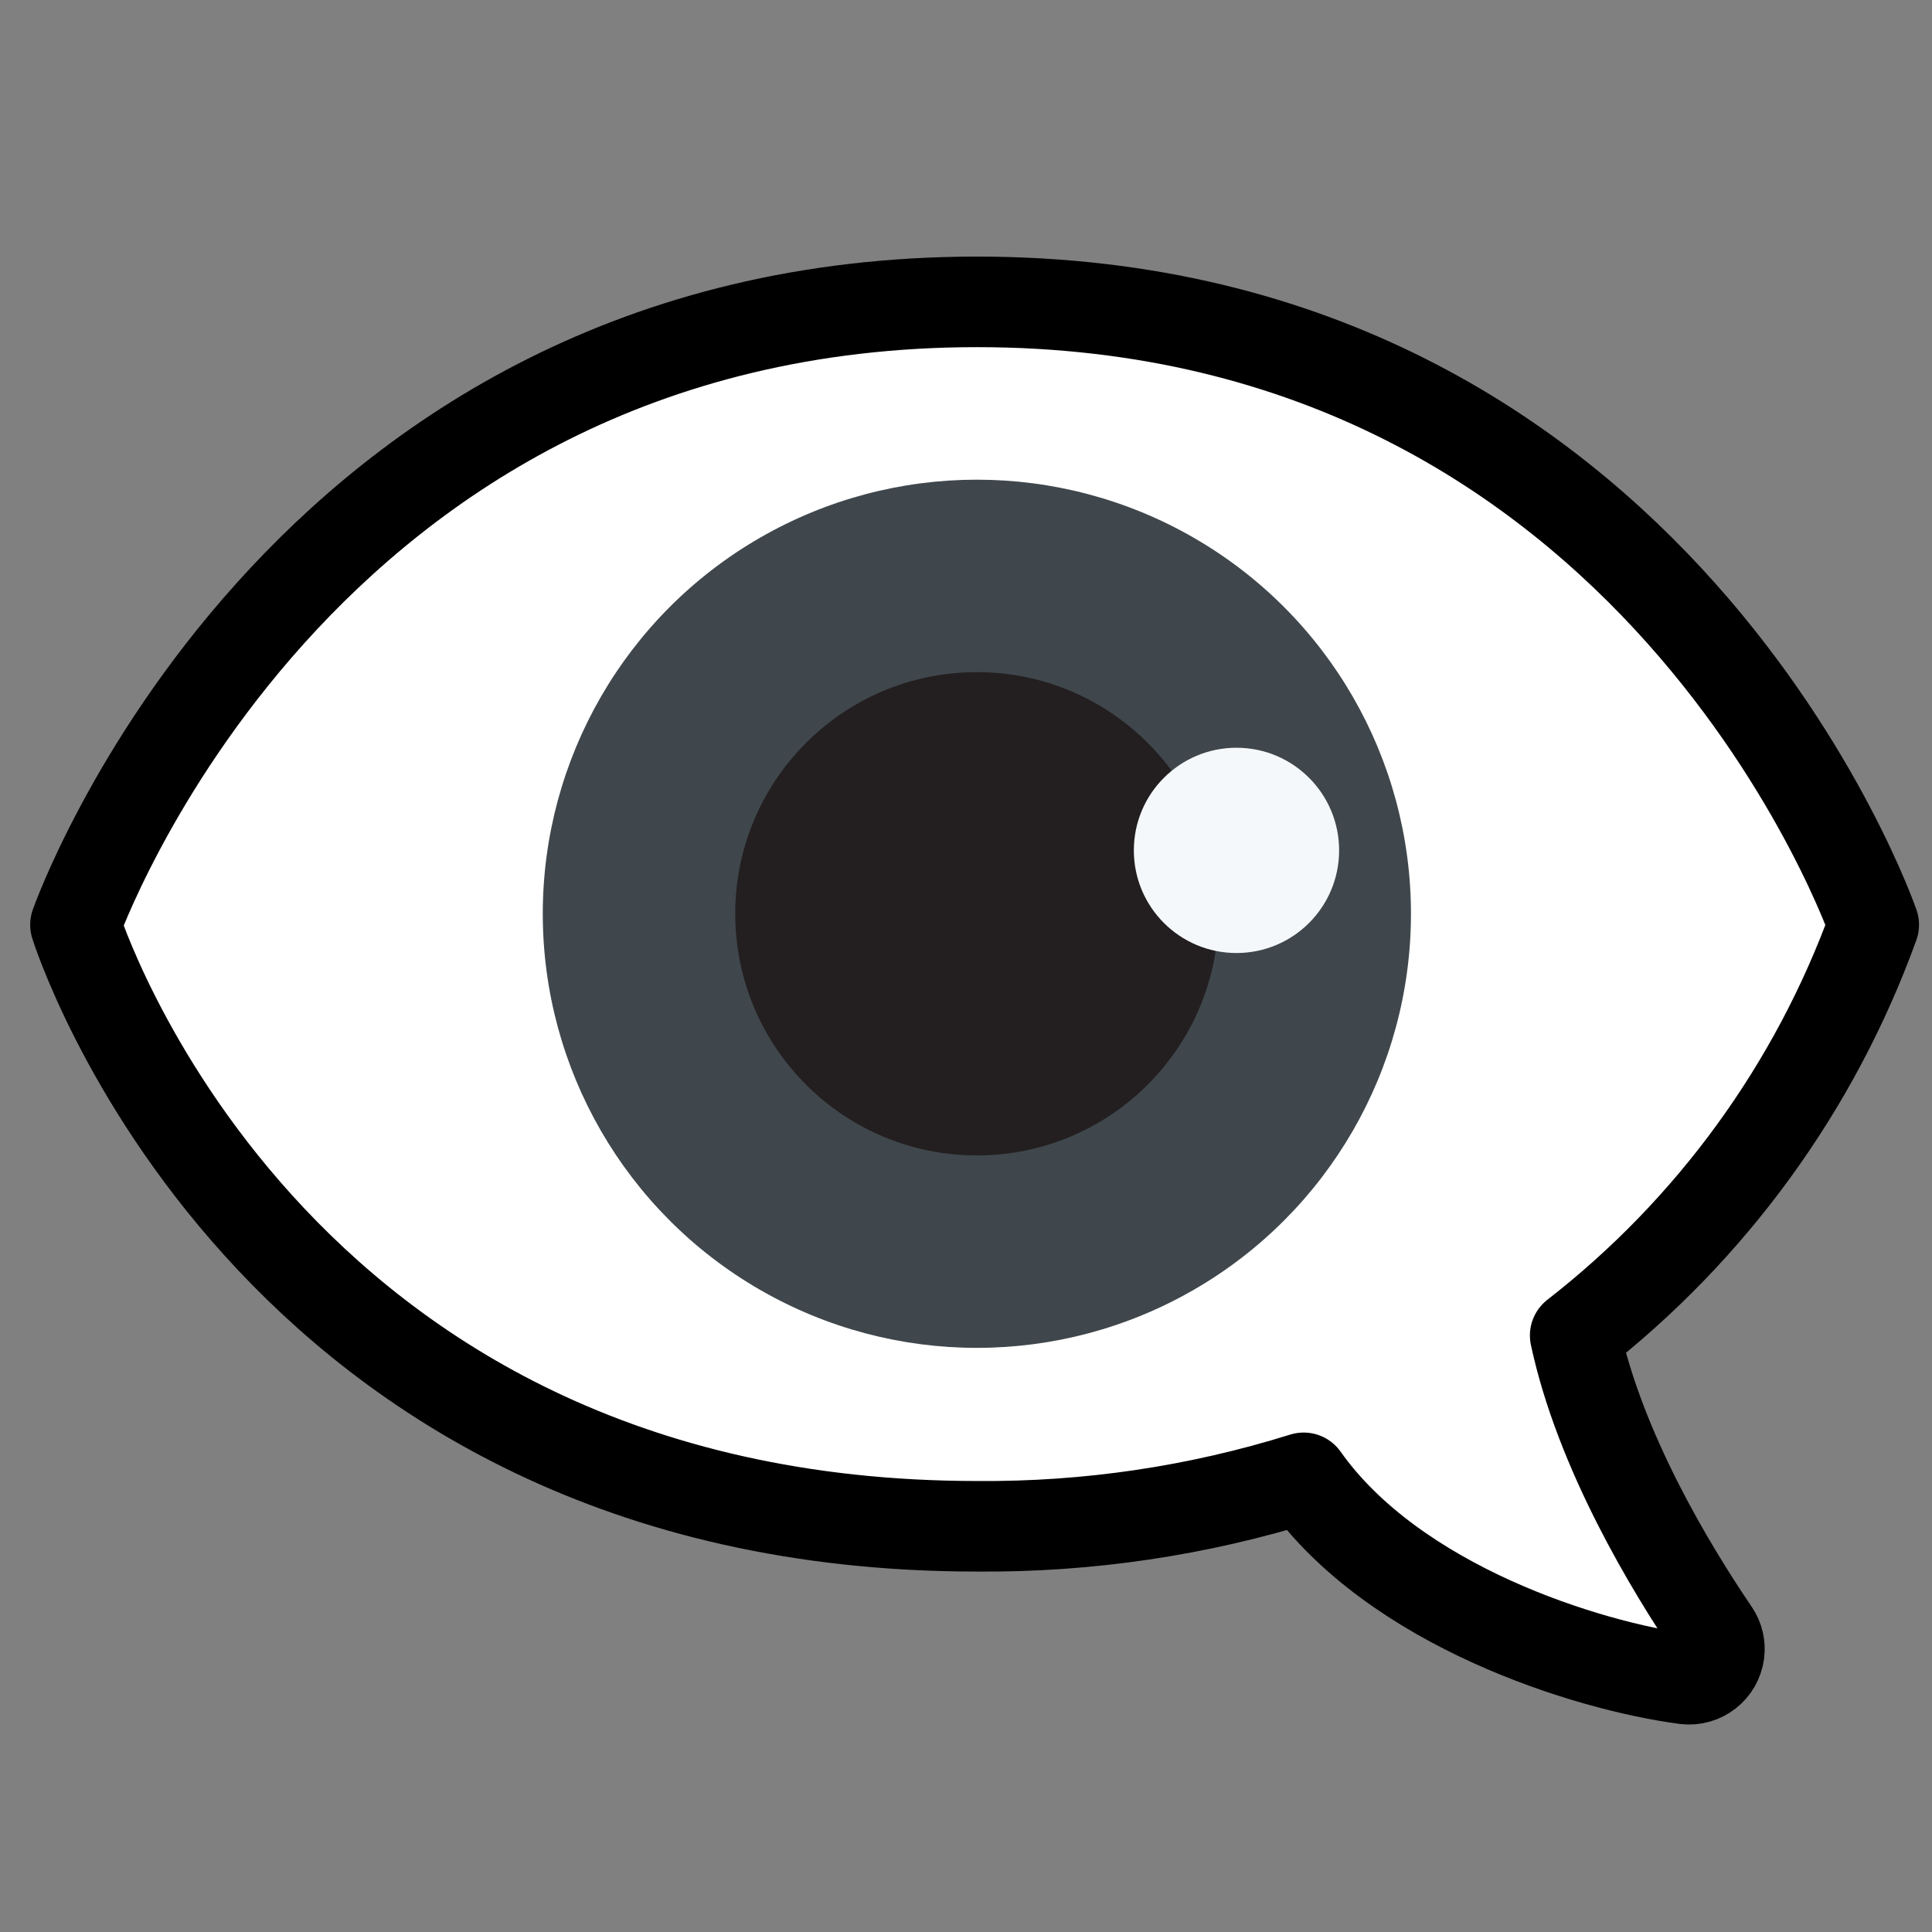 <?xml version="1.0" encoding="utf-8"?>
<!-- Generator: Adobe Illustrator 25.2.3, SVG Export Plug-In . SVG Version: 6.00 Build 0)  -->
<svg version="1.1" id="Layer_1" xmlns="http://www.w3.org/2000/svg" xmlns:xlink="http://www.w3.org/1999/xlink" x="0px" y="0px"
	 viewBox="0 0 128 128" style="enable-background:new 0 0 128 128;" xml:space="preserve">
<rect x="0" y="0" width="128" height="128" fill="#808080" stroke="none"/>
<g>
	<g id="图层_3_1_">
		<g style="opacity:0.2;">
			<path style="fill:#FFFFFF;" d="M64.73,20C19.51,20,5,61.27,5,61.27s12.42,39.85,59.73,39.85c7.34,0.06,14.64-1.02,21.64-3.21
				c6,8.49,18.78,12.47,25.3,13.33h0.27c1.1-0.02,1.99-0.93,1.97-2.03c-0.01-0.38-0.12-0.75-0.33-1.07
				c-2.93-4.31-7.58-12-9.22-19.67c9.03-7.02,15.89-16.45,19.78-27.21C124.14,61.26,109.95,20,64.73,20z"/>
		</g>
		<path style="fill:#FFFFFF;" d="M104.36,88.48c9.03-7.02,15.89-16.45,19.78-27.21c0,0-14.19-41.27-59.41-41.27S5,61.27,5,61.27
			s12.42,39.85,59.73,39.85c7.34,0.06,14.64-1.02,21.64-3.21c6,8.49,18.78,12.47,25.3,13.33c1.1,0.13,2.09-0.65,2.23-1.74
			c0.06-0.47-0.05-0.95-0.32-1.35C110.65,103.84,106,96.12,104.36,88.48z"/>
	</g>
</g>
<circle style="fill:#3F474C;" cx="64.72" cy="60.54" r="28.76"/>
<circle style="fill:#231F20;" cx="64.72" cy="60.54" r="16.01"/>
<circle style="fill:#F5F8FA;" cx="81.92" cy="56.34" r="6.8"/>
<g>
	<g id="图层_3">
		<g style="opacity:0.2;">
			<path style="fill:none;" d="M64.73,20C19.51,20,5,61.27,5,61.27s12.42,39.85,59.73,39.85c7.34,0.06,14.64-1.02,21.64-3.21
				c6,8.49,18.78,12.47,25.3,13.33h0.27c1.1-0.02,1.99-0.93,1.97-2.03c-0.01-0.38-0.12-0.75-0.33-1.07
				c-2.93-4.31-7.58-12-9.22-19.67c9.03-7.02,15.89-16.45,19.78-27.21C124.14,61.26,109.95,20,64.73,20z"/>
		</g>
		<path style="fill:none;stroke:#000000;stroke-width:6;stroke-linejoin:round;" d="M104.36,88.48
			c9.03-7.02,15.89-16.45,19.78-27.21c0,0-14.19-41.27-59.41-41.27S5,61.27,5,61.27s12.42,39.85,59.73,39.85
			c7.34,0.06,14.64-1.02,21.64-3.21c6,8.49,18.78,12.47,25.3,13.33c1.1,0.13,2.09-0.65,2.23-1.74c0.06-0.47-0.05-0.95-0.32-1.35
			C110.65,103.84,106,96.12,104.36,88.48z"/>
	</g>
</g>
</svg>
